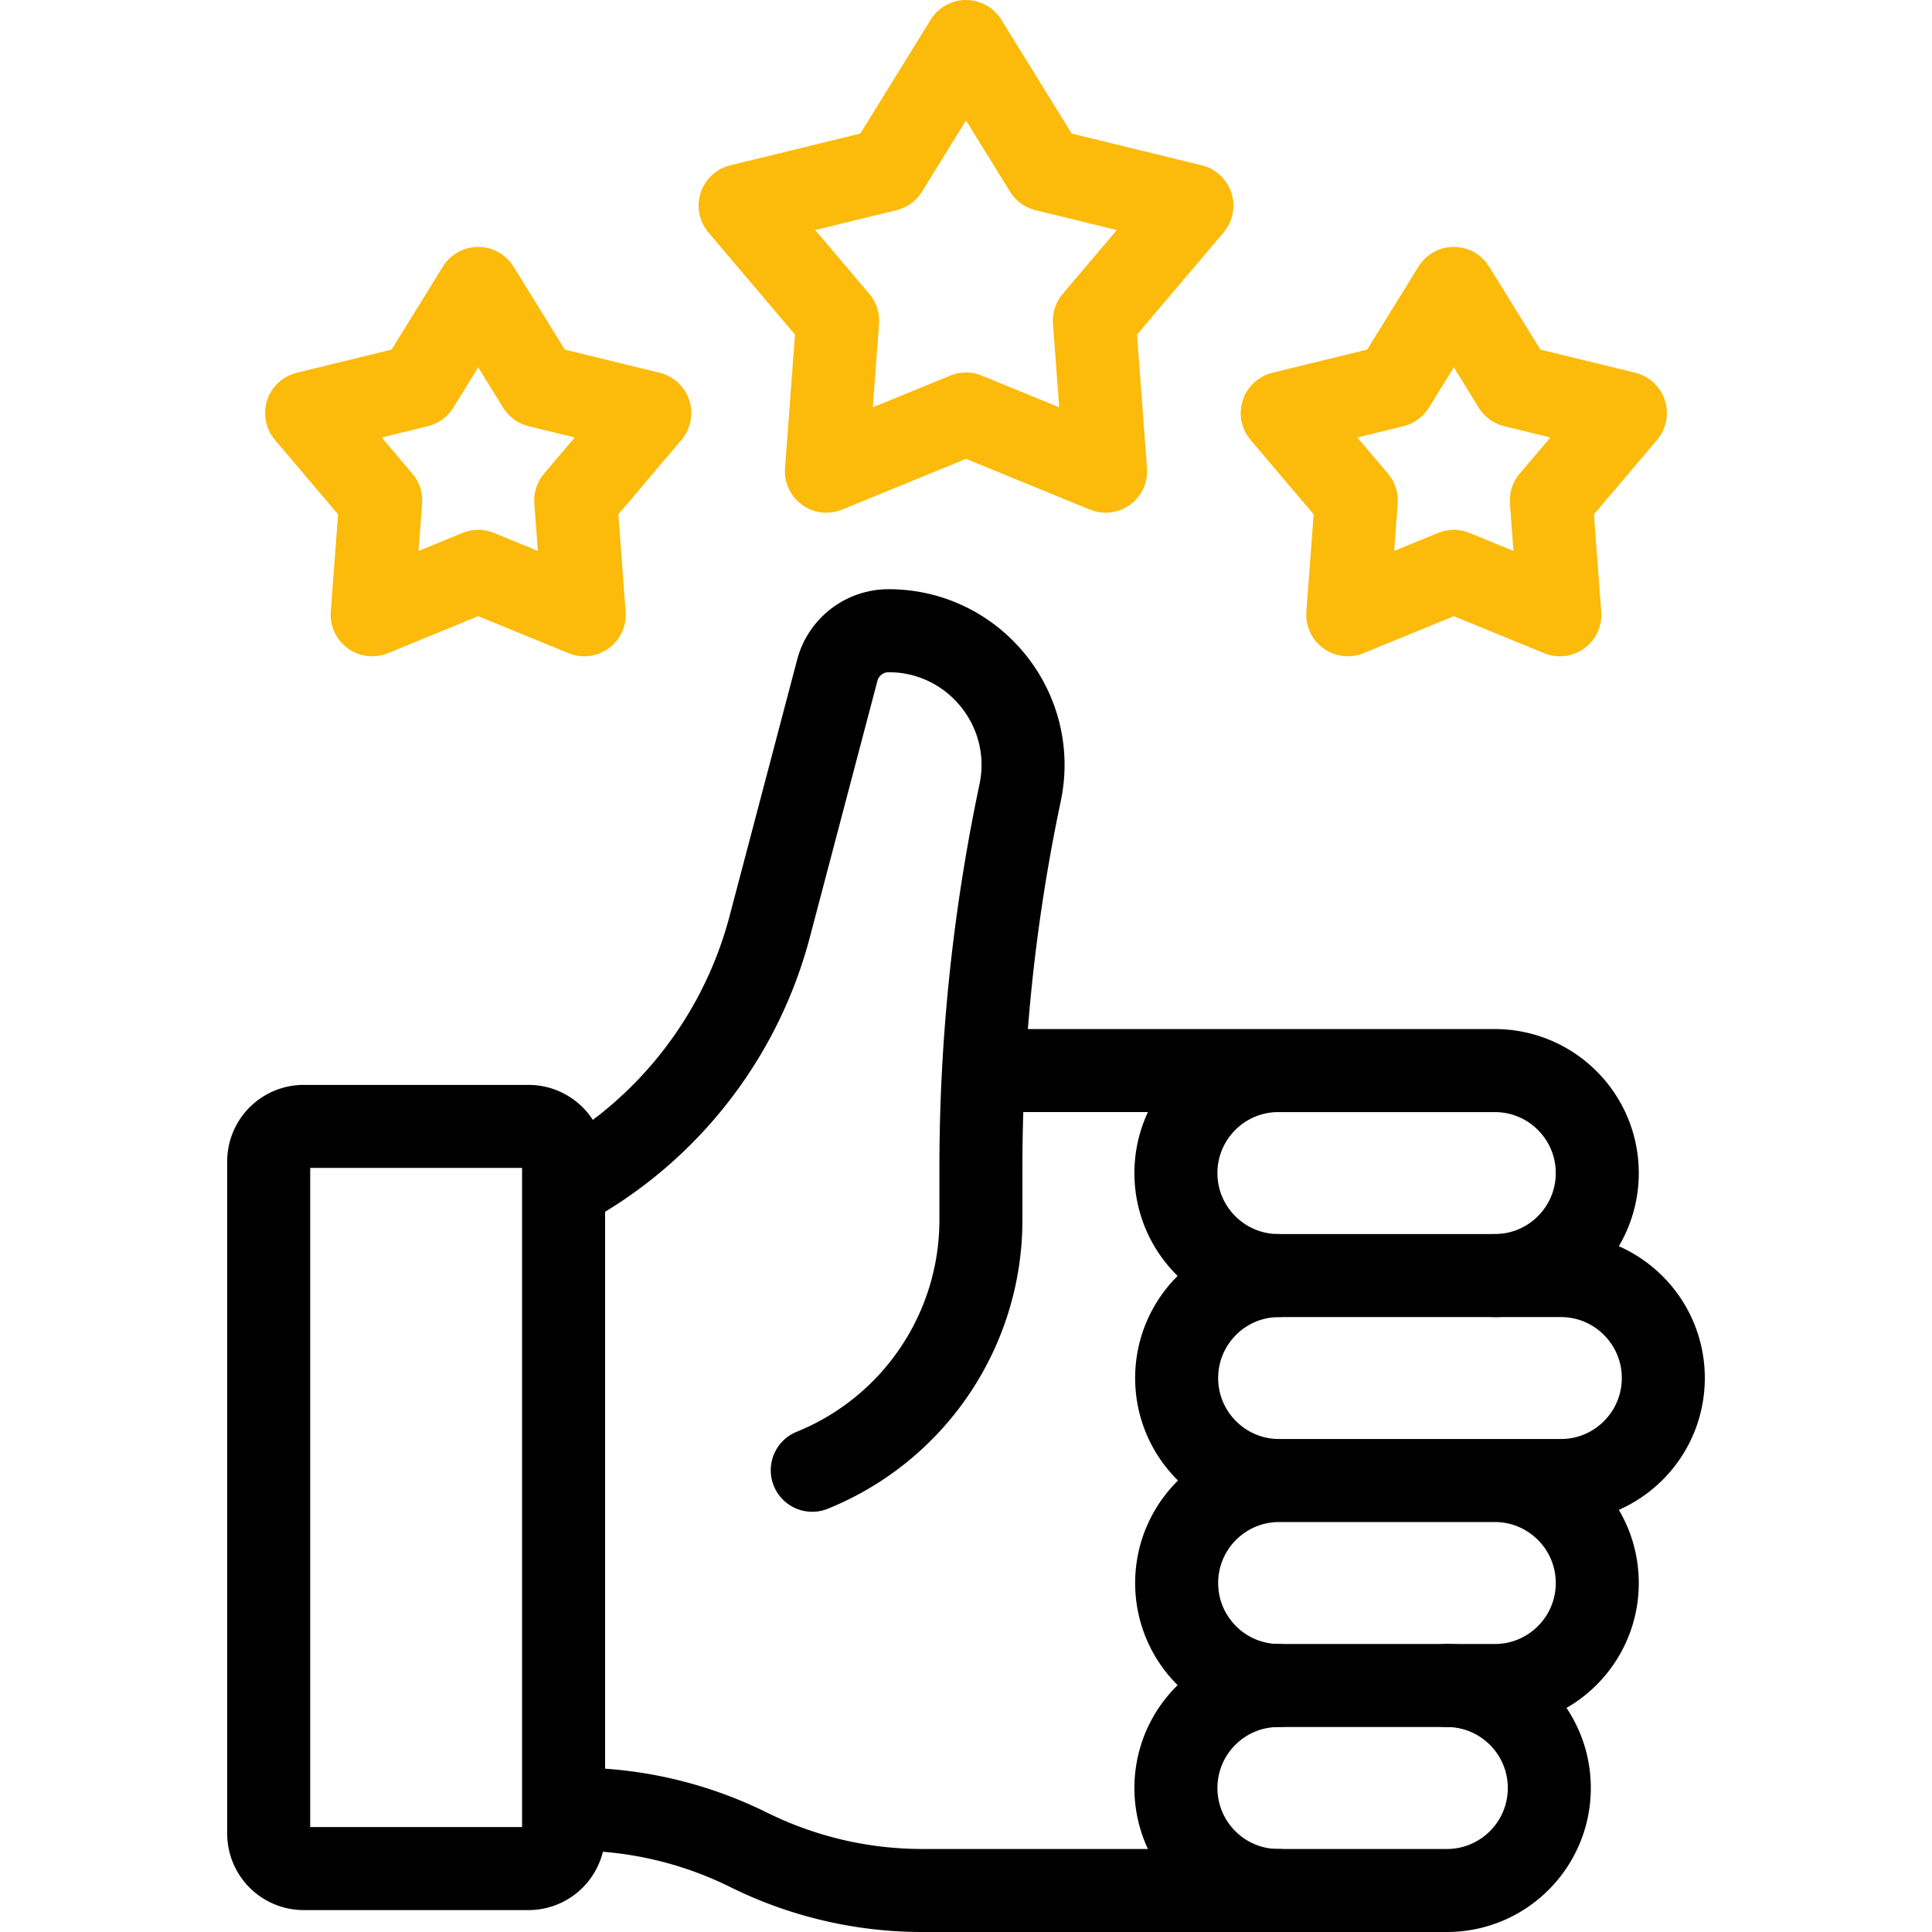 <svg xmlns="http://www.w3.org/2000/svg" version="1.1" xmlns:xlink="http://www.w3.org/1999/xlink" width="512" height="512" x="0" y="0" viewBox="0 0 512 512" style="enable-background:new 0 0 512 512" xml:space="preserve" class=""><g><path d="M311.827 365.196h0c0 15.001 12.16 27.161 27.161 27.161h74.644c15 0 27.161-12.16 27.161-27.161v0c0-15-12.16-27.161-27.161-27.161h-74.644c-15.001.001-27.161 12.161-27.161 27.161zM151.043 479.441h1.311c15.971 0 31.726 3.689 46.036 10.78h0a103.703 103.703 0 0 0 46.036 10.78h94.366M338.987 392.357c-15 0-27.161 12.16-27.161 27.161v0c0 15 12.16 27.161 27.161 27.161h57.145c15 0 27.161-12.16 27.161-27.161v0c0-15-12.16-27.161-27.161-27.161" style="stroke-width:22;stroke-linecap:round;stroke-linejoin:round;stroke-miterlimit:10;" fill="none" stroke="#000000" stroke-width="22" stroke-linecap="round" stroke-linejoin="round" stroke-miterlimit="10" data-original="#000000" class=""></path><path d="M338.793 446.679c-15 0-27.161 12.16-27.161 27.161v0c0 15 12.16 27.161 27.161 27.161h44.629c15 0 27.161-12.16 27.161-27.161v0c0-15-12.16-27.161-27.161-27.161M149.898 314.464a110.277 110.277 0 0 0 29.991-23.838h0a110.338 110.338 0 0 0 24.086-45.025l17.915-67.974a14.065 14.065 0 0 1 13.601-10.481h0c22.632 0 39.524 20.832 34.847 42.975h0a481.224 481.224 0 0 0-10.386 99.438v13.738c0 29.15-17.678 55.388-44.694 66.336M149.356 485.898V307.802a9.295 9.295 0 0 0-9.295-9.295H80.503a9.295 9.295 0 0 0-9.295 9.295v178.096a9.295 9.295 0 0 0 9.295 9.295h59.558a9.294 9.294 0 0 0 9.295-9.295zM396.132 338.036c15 0 27.161-12.16 27.161-27.161v0c0-15-12.16-27.161-27.161-27.161h-57.339c-15 0-27.161 12.16-27.161 27.161v0c0 15 12.16 27.161 27.161 27.161M338.793 283.714h-75.852" style="stroke-width:22;stroke-linecap:round;stroke-linejoin:round;stroke-miterlimit:10;" fill="none" stroke="#000000" stroke-width="22" stroke-linecap="round" stroke-linejoin="round" stroke-miterlimit="10" data-original="#000000" class=""></path><path d="m256 109.711-36.999 15.16 2.985-39.873-25.851-30.503 38.843-9.483L256 11l21.022 34.012 38.844 9.483-25.852 30.503 2.985 39.873zM126.728 151.407l-28.103 11.515 2.267-30.286-19.635-23.169 29.504-7.203 15.967-25.834 15.967 25.834 29.504 7.203-19.635 23.169 2.267 30.286zM385.272 151.407l28.103 11.515-2.267-30.286 19.635-23.169-29.503-7.203-15.968-25.834-15.967 25.834-29.504 7.203 19.635 23.169-2.267 30.286z" style="stroke-width:22;stroke-linecap:round;stroke-linejoin:round;stroke-miterlimit:10;" fill="none" stroke="#fcbb0a" stroke-width="22" stroke-linecap="round" stroke-linejoin="round" stroke-miterlimit="10" data-original="#33cccc" opacity="1" class=""></path></g></svg>